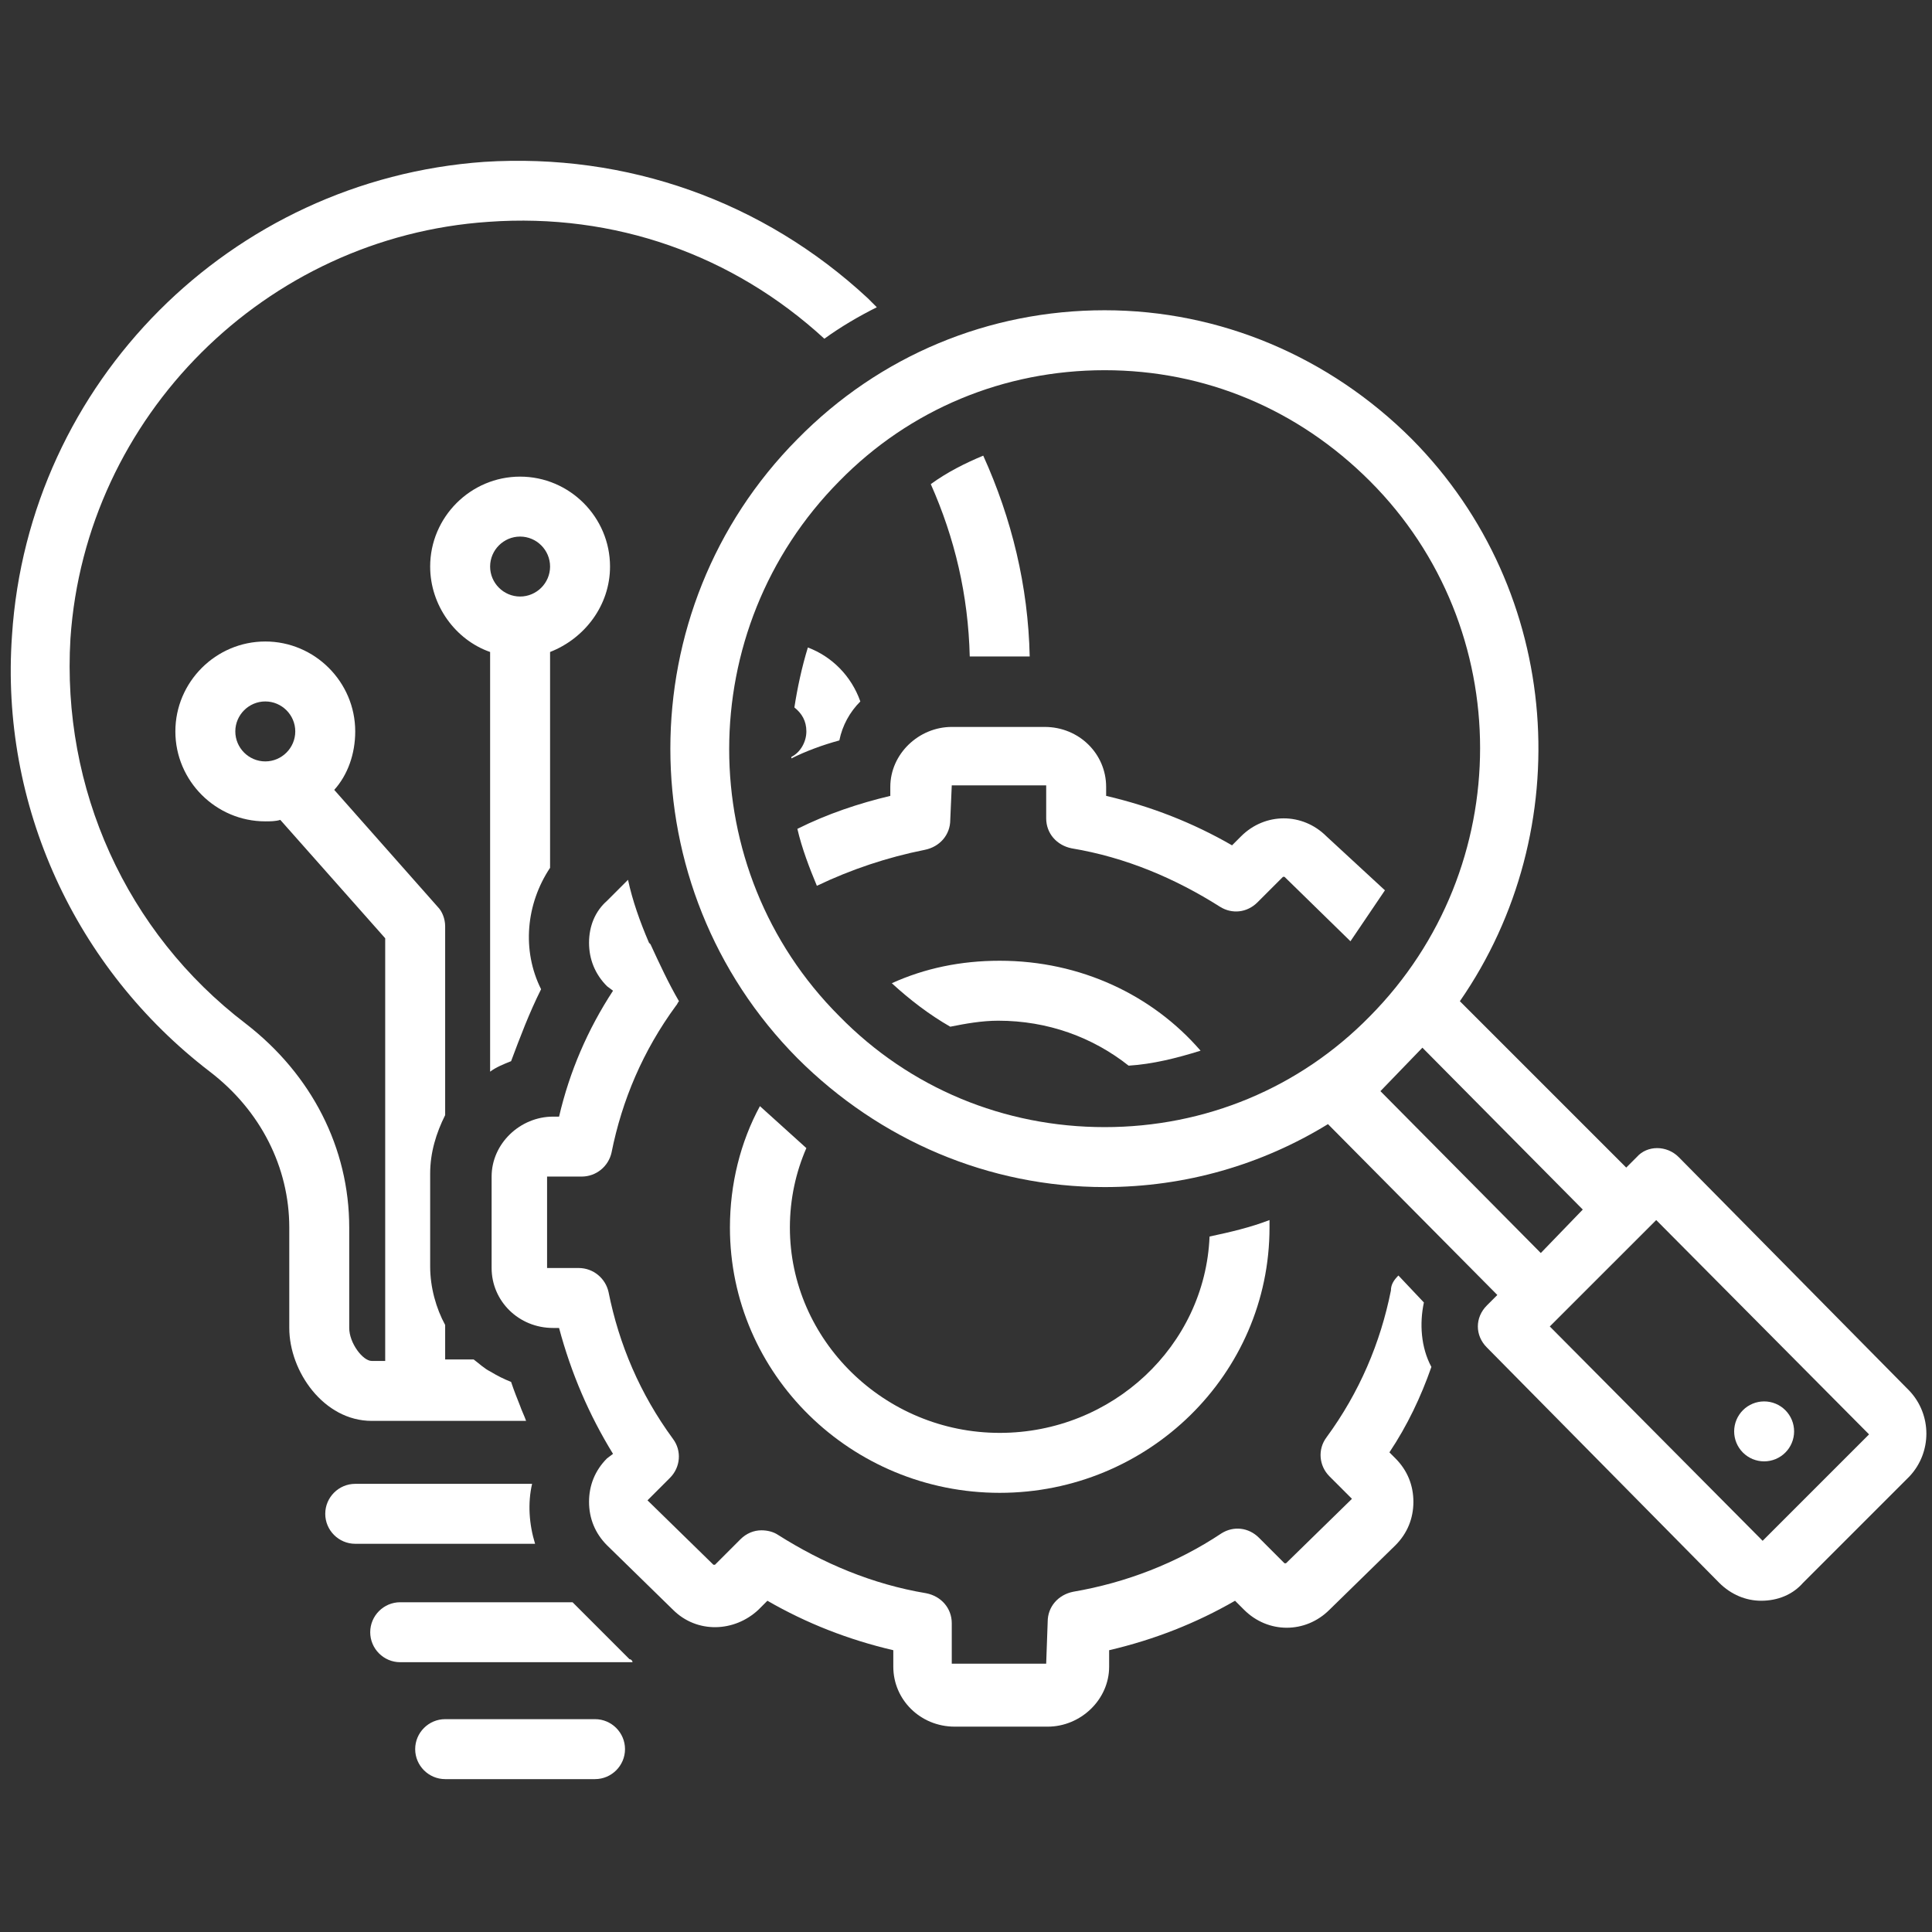 <svg xmlns="http://www.w3.org/2000/svg" xmlns:xlink="http://www.w3.org/1999/xlink" width="1080" viewBox="0 0 810 810" height="1080" preserveAspectRatio="xMidYMid meet"><rect x="0" y="0" width="810" height="810" fill="#333333" stroke="none"/><path fill="#ffffff" d="M 255.758 237.531 C 255.758 216.793 238.789 199.828 218.055 199.828 C 197.316 199.828 180.348 216.793 180.348 237.531 C 180.348 253.867 191.031 268.32 205.484 273.348 C 205.484 273.977 205.484 274.605 205.484 275.234 L 205.484 449.301 C 208 447.414 211.141 446.156 214.281 444.902 C 218.055 434.848 221.824 424.793 226.852 414.738 C 218.68 398.398 220.566 378.918 230.621 363.836 L 230.621 275.234 C 230.621 274.605 230.621 273.977 230.621 273.348 C 245.074 267.695 255.758 253.867 255.758 237.531 Z M 218.055 250.098 C 211.141 250.098 205.484 244.441 205.484 237.531 C 205.484 230.617 211.141 224.961 218.055 224.961 C 224.965 224.961 230.621 230.617 230.621 237.531 C 230.621 244.441 224.965 250.098 218.055 250.098 Z M 218.055 250.098 " fill-opacity="1" fill-rule="nonzero"></path><path fill="#ffffff" d="M 186.633 720.766 C 179.723 720.766 174.066 726.422 174.066 733.332 C 174.066 740.246 179.723 745.902 186.633 745.902 L 249.473 745.902 C 256.387 745.902 262.039 740.246 262.039 733.332 C 262.039 726.422 256.387 720.766 249.473 720.766 Z M 186.633 720.766 " fill-opacity="1" fill-rule="nonzero"></path><path fill="#ffffff" d="M 556.129 350.641 C 546.074 340.586 530.363 340.586 520.309 350.641 L 516.539 354.41 C 500.203 344.984 482.605 338.074 463.754 333.676 L 463.754 329.906 C 463.754 316.078 452.445 304.77 437.992 304.77 L 399.031 304.77 C 385.207 304.77 373.266 316.078 373.266 329.906 L 373.266 333.676 C 360.07 336.816 346.875 341.215 334.305 347.5 C 336.191 355.668 339.332 363.836 342.477 371.379 C 356.93 364.465 372.008 359.438 387.719 356.297 C 394.004 355.039 398.402 350.012 398.402 343.73 L 399.031 329.277 L 438.621 329.277 L 438.621 343.102 C 438.621 349.387 443.02 354.41 449.301 355.668 C 471.926 359.438 492.66 368.238 511.512 380.176 C 516.539 383.316 522.824 382.691 527.223 378.289 L 537.906 367.609 C 537.906 367.609 538.535 367.609 538.535 367.609 L 566.184 394.629 L 580.637 373.266 Z M 556.129 350.641 " fill-opacity="1" fill-rule="nonzero"></path><path fill="#ffffff" d="M 419.141 402.797 C 402.801 402.797 387.719 405.941 373.895 412.223 C 381.434 419.137 389.605 425.422 398.402 430.449 C 404.688 429.191 411.598 427.934 418.512 427.934 C 439.246 427.934 458.098 434.848 473.18 446.785 C 483.234 446.156 493.289 443.645 503.344 440.504 C 483.234 417.25 453.07 402.797 419.141 402.797 Z M 419.141 402.797 " fill-opacity="1" fill-rule="nonzero"></path><path fill="#ffffff" d="M 318.598 463.754 C 310.426 478.836 306.027 496.43 306.027 514.652 C 306.027 576.234 356.93 625.879 419.141 625.879 C 481.352 625.879 532.25 576.234 532.25 514.652 C 532.25 513.395 532.25 512.766 532.25 511.512 C 524.082 514.652 515.91 516.539 507.113 518.422 C 505.23 564.297 466.27 600.742 419.141 600.742 C 370.754 600.742 331.164 561.781 331.164 514.652 C 331.164 502.715 333.676 491.402 338.074 481.348 C 331.164 475.062 324.879 469.406 318.598 463.754 Z M 318.598 463.754 " fill-opacity="1" fill-rule="nonzero"></path><path fill="#ffffff" d="M 703.801 485.117 C 698.773 480.09 690.605 480.09 686.207 485.117 L 681.809 489.516 L 612.055 419.766 C 661.699 348.129 655.414 248.215 591.949 184.117 C 557.387 149.555 511.512 130.074 463.125 130.074 C 414.738 130.074 368.867 148.926 334.305 184.117 C 263.297 255.754 263.297 372.008 334.305 443.645 C 368.867 478.207 414.738 497.688 463.125 497.688 C 497.059 497.688 529.109 488.262 556.758 471.293 L 627.766 542.93 L 623.367 547.328 C 618.34 552.355 618.34 559.898 623.367 564.926 L 720.77 663.582 C 725.797 668.609 732.078 671.121 738.363 671.121 C 745.277 671.121 751.559 668.609 755.957 663.582 L 800.574 618.965 C 810 608.91 810 593.203 800.574 583.148 Z M 351.902 426.051 C 290.316 364.465 290.316 263.922 351.902 201.711 C 381.434 171.551 421.023 155.211 463.125 155.211 C 505.23 155.211 544.188 171.551 574.352 201.711 C 635.934 263.293 635.934 363.836 574.352 426.051 C 544.816 456.211 505.23 472.551 463.125 472.551 C 421.023 472.551 381.434 456.211 351.902 426.051 Z M 578.75 457.469 L 596.348 439.246 L 663.586 507.113 L 645.988 525.336 Z M 783.609 601.371 L 738.992 645.988 L 649.758 556.125 L 694.375 511.512 Z M 783.609 601.371 " fill-opacity="1" fill-rule="nonzero"></path><path fill="#ffffff" d="M 752.188 600.113 C 752.188 600.938 752.105 601.758 751.945 602.566 C 751.785 603.375 751.547 604.16 751.23 604.922 C 750.914 605.688 750.527 606.41 750.07 607.098 C 749.609 607.781 749.09 608.418 748.508 609 C 747.922 609.586 747.289 610.105 746.602 610.562 C 745.914 611.023 745.191 611.41 744.43 611.727 C 743.668 612.039 742.883 612.277 742.07 612.441 C 741.262 612.602 740.445 612.684 739.621 612.684 C 738.793 612.684 737.977 612.602 737.168 612.441 C 736.359 612.277 735.574 612.039 734.809 611.727 C 734.047 611.41 733.324 611.023 732.637 610.562 C 731.953 610.105 731.316 609.586 730.734 609 C 730.148 608.418 729.629 607.781 729.172 607.098 C 728.711 606.41 728.324 605.688 728.008 604.922 C 727.691 604.16 727.453 603.375 727.293 602.566 C 727.133 601.758 727.051 600.938 727.051 600.113 C 727.051 599.289 727.133 598.473 727.293 597.664 C 727.453 596.852 727.691 596.066 728.008 595.305 C 728.324 594.543 728.711 593.816 729.172 593.133 C 729.629 592.445 730.148 591.812 730.734 591.227 C 731.316 590.645 731.953 590.121 732.637 589.664 C 733.324 589.207 734.047 588.82 734.809 588.504 C 735.574 588.188 736.359 587.949 737.168 587.789 C 737.977 587.625 738.793 587.547 739.621 587.547 C 740.445 587.547 741.262 587.625 742.07 587.789 C 742.883 587.949 743.668 588.188 744.43 588.504 C 745.191 588.82 745.914 589.207 746.602 589.664 C 747.289 590.121 747.922 590.645 748.508 591.227 C 749.09 591.812 749.609 592.445 750.07 593.133 C 750.527 593.816 750.914 594.543 751.23 595.305 C 751.547 596.066 751.785 596.852 751.945 597.664 C 752.105 598.473 752.188 599.289 752.188 600.113 Z M 752.188 600.113 " fill-opacity="1" fill-rule="nonzero"></path><path fill="#ffffff" d="M 360.699 294.086 C 356.93 283.402 348.758 275.234 338.703 271.465 C 336.191 279.633 334.305 288.43 333.051 296.602 C 336.191 299.113 338.074 302.254 338.074 306.652 C 338.074 311.055 335.562 315.453 331.793 317.336 C 331.793 317.336 331.793 317.965 331.793 317.965 C 338.074 314.824 344.988 312.309 351.902 310.426 C 353.156 304.141 356.301 298.484 360.699 294.086 Z M 360.699 294.086 " fill-opacity="1" fill-rule="nonzero"></path><path fill="#ffffff" d="M 87.977 449.301 C 109.34 465.637 121.281 489.516 121.281 514.652 L 121.281 556.754 C 121.281 574.977 135.734 595.715 155.84 595.715 L 220.566 595.715 C 219.938 593.828 218.68 591.316 218.055 589.43 C 216.797 586.289 215.539 583.148 214.281 579.379 C 211.141 578.121 208.625 576.863 205.484 574.977 C 202.973 573.723 201.086 571.836 198.574 569.949 L 186.633 569.949 L 186.633 555.496 C 182.863 548.586 180.348 539.789 180.348 530.992 L 180.348 492.031 C 180.348 483.234 182.863 475.062 186.633 467.523 L 186.633 388.344 C 186.633 385.203 185.375 382.062 183.492 380.176 L 140.133 331.16 C 145.789 324.879 148.93 316.078 148.93 306.652 C 148.93 285.918 131.961 268.949 111.227 268.949 C 90.488 268.949 73.523 285.918 73.523 306.652 C 73.523 327.391 90.488 344.359 111.227 344.359 C 113.109 344.359 115.625 344.359 117.508 343.73 L 161.496 393.371 L 161.496 570.578 L 155.84 570.578 C 152.07 570.578 146.414 563.039 146.414 556.754 L 146.414 514.652 C 146.414 481.348 130.707 450.555 103.059 429.191 C 52.785 390.859 25.766 330.531 29.535 267.695 C 35.82 174.691 111.227 99.285 204.855 93 C 257.641 89.23 307.285 106.824 345.617 142.016 C 352.527 136.988 360.07 132.59 367.609 128.82 C 366.355 127.562 365.098 126.305 363.84 125.047 C 319.852 84.203 262.668 64.094 202.973 67.863 C 96.773 75.406 11.941 160.238 5.027 266.438 C 0 337.445 31.418 405.941 87.977 449.301 Z M 98.656 306.652 C 98.656 299.742 104.312 294.086 111.227 294.086 C 118.137 294.086 123.793 299.742 123.793 306.652 C 123.793 313.566 118.137 319.223 111.227 319.223 C 104.312 319.223 98.656 313.566 98.656 306.652 Z M 98.656 306.652 " fill-opacity="1" fill-rule="nonzero"></path><path fill="#ffffff" d="M 431.707 275.234 C 431.078 245.699 424.168 217.422 412.227 191.031 C 404.688 194.172 397.145 197.941 390.234 202.969 C 400.285 225.59 405.941 249.469 406.57 275.234 Z M 431.707 275.234 " fill-opacity="1" fill-rule="nonzero"></path><path fill="#ffffff" d="M 148.93 622.109 C 142.016 622.109 136.363 627.762 136.363 634.676 C 136.363 641.59 142.016 647.242 148.93 647.242 L 224.336 647.242 C 221.824 639.074 221.195 630.277 223.078 622.109 Z M 148.93 622.109 " fill-opacity="1" fill-rule="nonzero"></path><path fill="#ffffff" d="M 263.926 695.629 L 240.047 671.75 L 167.781 671.75 C 160.867 671.75 155.215 677.406 155.215 684.32 C 155.215 691.23 160.867 696.887 167.781 696.887 L 265.184 696.887 C 265.184 696.258 264.555 695.629 263.926 695.629 Z M 263.926 695.629 " fill-opacity="1" fill-rule="nonzero"></path><path fill="#ffffff" d="M 243.816 493.285 C 250.102 493.285 255.129 488.887 256.387 483.234 C 260.785 461.238 269.582 440.5 283.406 421.648 C 284.035 421.023 284.035 420.395 284.664 419.766 C 280.266 412.223 276.492 404.055 272.723 395.887 L 272.094 395.258 C 268.324 386.461 265.184 377.664 263.297 368.863 L 254.5 377.664 C 249.473 382.062 246.957 388.344 246.957 395.258 C 246.957 402.168 249.473 408.453 254.5 413.48 L 257.012 415.367 C 246.332 431.703 238.789 449.301 234.391 468.152 L 231.879 468.152 C 218.055 468.152 206.113 479.461 206.113 493.285 L 206.113 531.617 C 206.113 545.445 217.426 556.754 231.879 556.754 L 234.391 556.754 C 239.418 575.605 246.957 593.203 257.012 609.539 L 254.5 611.426 C 249.473 616.453 246.957 622.734 246.957 629.648 C 246.957 636.562 249.473 642.844 254.5 647.871 L 282.148 674.895 C 292.203 684.949 307.914 684.32 317.969 674.895 L 321.738 671.121 C 338.074 680.547 355.672 687.461 374.523 691.859 L 374.523 698.773 C 374.523 712.598 385.836 723.906 400.285 723.906 L 439.246 723.906 C 453.07 723.906 465.012 712.598 465.012 698.773 L 465.012 691.859 C 483.863 687.461 501.457 680.547 517.797 671.121 L 521.566 674.895 C 531.621 684.949 547.332 684.949 557.387 674.895 L 585.035 647.871 C 590.062 642.844 592.574 636.562 592.574 629.648 C 592.574 622.734 590.062 616.453 585.035 611.426 L 582.52 608.91 C 590.062 597.602 595.719 585.66 600.117 573.094 C 595.719 564.926 595.09 554.871 596.973 546.07 L 586.293 534.762 C 584.406 536.645 583.148 538.531 583.148 541.047 C 578.75 563.039 569.953 583.777 556.129 602.629 C 552.359 607.656 552.988 614.566 557.387 618.965 L 566.812 628.391 L 539.16 655.414 C 539.16 655.414 538.535 655.414 538.535 655.414 L 527.852 644.73 C 523.453 640.332 517.168 639.703 512.141 642.844 C 493.289 655.414 471.926 663.582 449.93 667.352 C 443.645 668.609 439.246 673.637 439.246 679.922 L 438.617 697.516 L 399.031 697.516 L 399.031 680.547 C 399.031 674.266 394.633 669.238 388.348 667.98 C 365.727 664.211 344.988 655.414 326.137 643.473 C 324.25 642.215 321.738 641.59 319.223 641.59 C 316.082 641.59 312.941 642.844 310.426 645.359 L 299.742 656.043 C 299.742 656.043 299.117 656.043 299.117 656.043 L 271.465 629.02 L 280.891 619.594 C 285.289 615.195 285.918 608.281 282.148 603.258 C 268.324 584.402 259.527 563.668 255.129 541.672 C 253.871 536.02 248.844 531.617 242.559 531.617 L 229.363 531.617 L 229.363 493.285 C 229.363 493.285 229.363 493.285 229.992 493.285 Z M 243.816 493.285 " fill-opacity="1" fill-rule="nonzero"></path></svg>